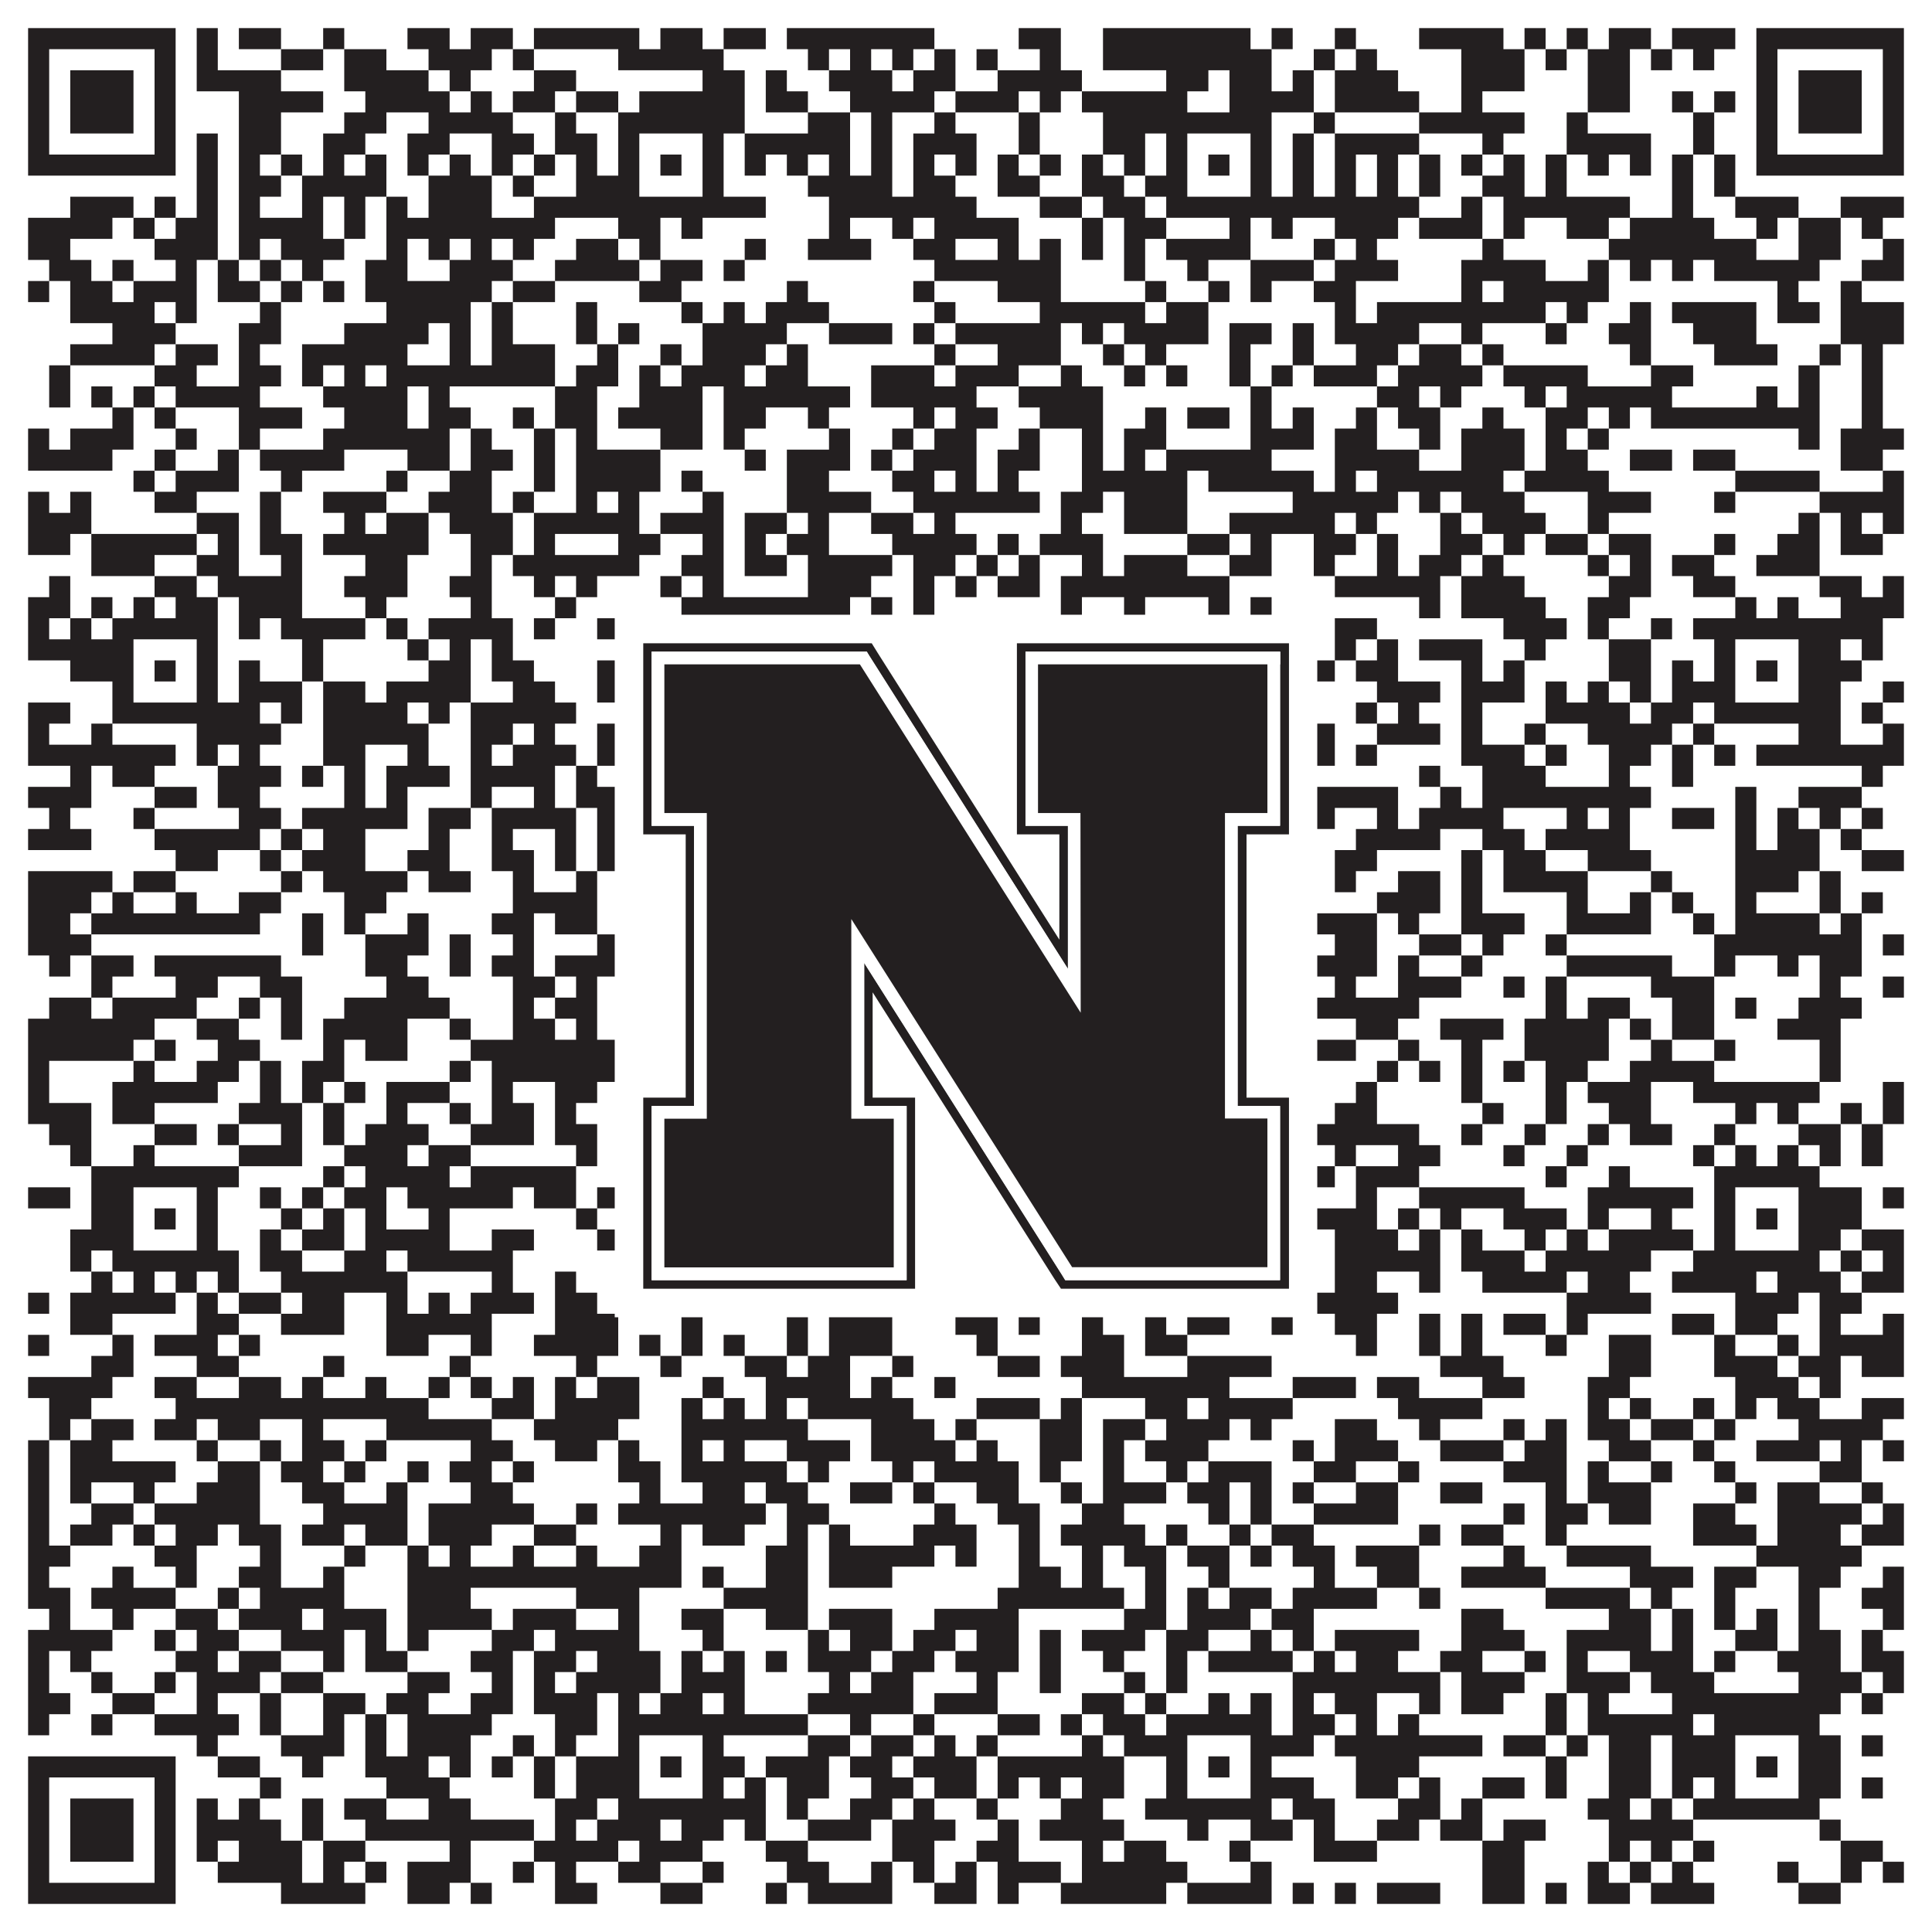 <?xml version="1.0"?>
<svg xmlns="http://www.w3.org/2000/svg" xmlns:xlink="http://www.w3.org/1999/xlink" version="1.1" width="1100px" height="1100px" viewBox="0 0 1100 1100"><rect x="0" y="0" width="1100" height="1100" fill="#ffffff" fill-opacity="1"/><path fill="#231f20" fill-opacity="1" d="M16,16L100,16L100,28L16,28ZM112,16L124,16L124,28L112,28ZM136,16L160,16L160,28L136,28ZM184,16L196,16L196,28L184,28ZM232,16L256,16L256,28L232,28ZM268,16L292,16L292,28L268,28ZM304,16L364,16L364,28L304,28ZM376,16L400,16L400,28L376,28ZM412,16L436,16L436,28L412,28ZM448,16L532,16L532,28L448,28ZM580,16L604,16L604,28L580,28ZM628,16L712,16L712,28L628,28ZM724,16L736,16L736,28L724,28ZM760,16L772,16L772,28L760,28ZM808,16L856,16L856,28L808,28ZM868,16L880,16L880,28L868,28ZM892,16L904,16L904,28L892,28ZM916,16L940,16L940,28L916,28ZM952,16L988,16L988,28L952,28ZM1000,16L1084,16L1084,28L1000,28ZM16,28L28,28L28,40L16,40ZM88,28L100,28L100,40L88,40ZM112,28L124,28L124,40L112,40ZM160,28L184,28L184,40L160,40ZM196,28L220,28L220,40L196,40ZM244,28L280,28L280,40L244,40ZM292,28L304,28L304,40L292,40ZM352,28L412,28L412,40L352,40ZM460,28L472,28L472,40L460,40ZM484,28L496,28L496,40L484,40ZM508,28L520,28L520,40L508,40ZM532,28L544,28L544,40L532,40ZM556,28L568,28L568,40L556,40ZM592,28L604,28L604,40L592,40ZM628,28L724,28L724,40L628,40ZM748,28L760,28L760,40L748,40ZM772,28L784,28L784,40L772,40ZM832,28L868,28L868,40L832,40ZM880,28L892,28L892,40L880,40ZM904,28L928,28L928,40L904,40ZM940,28L952,28L952,40L940,40ZM964,28L976,28L976,40L964,40ZM1000,28L1012,28L1012,40L1000,40ZM1072,28L1084,28L1084,40L1072,40ZM16,40L28,40L28,52L16,52ZM40,40L76,40L76,52L40,52ZM88,40L100,40L100,52L88,52ZM112,40L160,40L160,52L112,52ZM196,40L244,40L244,52L196,52ZM256,40L268,40L268,52L256,52ZM304,40L328,40L328,52L304,52ZM400,40L424,40L424,52L400,52ZM436,40L448,40L448,52L436,52ZM472,40L508,40L508,52L472,52ZM520,40L544,40L544,52L520,52ZM568,40L616,40L616,52L568,52ZM664,40L688,40L688,52L664,52ZM700,40L724,40L724,52L700,52ZM736,40L748,40L748,52L736,52ZM760,40L796,40L796,52L760,52ZM832,40L868,40L868,52L832,52ZM904,40L928,40L928,52L904,52ZM1000,40L1012,40L1012,52L1000,52ZM1024,40L1060,40L1060,52L1024,52ZM1072,40L1084,40L1084,52L1072,52ZM16,52L28,52L28,64L16,64ZM40,52L76,52L76,64L40,64ZM88,52L100,52L100,64L88,64ZM136,52L184,52L184,64L136,64ZM208,52L256,52L256,64L208,64ZM268,52L280,52L280,64L268,64ZM292,52L316,52L316,64L292,64ZM328,52L352,52L352,64L328,64ZM364,52L424,52L424,64L364,64ZM436,52L460,52L460,64L436,64ZM484,52L532,52L532,64L484,64ZM544,52L580,52L580,64L544,64ZM592,52L604,52L604,64L592,64ZM616,52L676,52L676,64L616,64ZM700,52L748,52L748,64L700,64ZM760,52L808,52L808,64L760,64ZM832,52L844,52L844,64L832,64ZM904,52L928,52L928,64L904,64ZM952,52L964,52L964,64L952,64ZM976,52L988,52L988,64L976,64ZM1000,52L1012,52L1012,64L1000,64ZM1024,52L1060,52L1060,64L1024,64ZM1072,52L1084,52L1084,64L1072,64ZM16,64L28,64L28,76L16,76ZM40,64L76,64L76,76L40,76ZM88,64L100,64L100,76L88,76ZM136,64L160,64L160,76L136,76ZM196,64L220,64L220,76L196,76ZM244,64L292,64L292,76L244,76ZM316,64L328,64L328,76L316,76ZM352,64L424,64L424,76L352,76ZM460,64L484,64L484,76L460,76ZM496,64L508,64L508,76L496,76ZM532,64L544,64L544,76L532,76ZM580,64L592,64L592,76L580,76ZM628,64L724,64L724,76L628,76ZM748,64L760,64L760,76L748,76ZM808,64L868,64L868,76L808,76ZM892,64L904,64L904,76L892,76ZM964,64L976,64L976,76L964,76ZM1000,64L1012,64L1012,76L1000,76ZM1024,64L1060,64L1060,76L1024,76ZM1072,64L1084,64L1084,76L1072,76ZM16,76L28,76L28,88L16,88ZM88,76L100,76L100,88L88,88ZM112,76L124,76L124,88L112,88ZM136,76L160,76L160,88L136,88ZM184,76L208,76L208,88L184,88ZM232,76L256,76L256,88L232,88ZM280,76L304,76L304,88L280,88ZM316,76L340,76L340,88L316,88ZM352,76L364,76L364,88L352,88ZM400,76L412,76L412,88L400,88ZM424,76L484,76L484,88L424,88ZM496,76L508,76L508,88L496,88ZM520,76L556,76L556,88L520,88ZM580,76L592,76L592,88L580,88ZM628,76L652,76L652,88L628,88ZM664,76L676,76L676,88L664,88ZM712,76L724,76L724,88L712,88ZM736,76L748,76L748,88L736,88ZM760,76L808,76L808,88L760,88ZM844,76L856,76L856,88L844,88ZM892,76L940,76L940,88L892,88ZM964,76L976,76L976,88L964,88ZM1000,76L1012,76L1012,88L1000,88ZM1072,76L1084,76L1084,88L1072,88ZM16,88L100,88L100,100L16,100ZM112,88L124,88L124,100L112,100ZM136,88L148,88L148,100L136,100ZM160,88L172,88L172,100L160,100ZM184,88L196,88L196,100L184,100ZM208,88L220,88L220,100L208,100ZM232,88L244,88L244,100L232,100ZM256,88L268,88L268,100L256,100ZM280,88L292,88L292,100L280,100ZM304,88L316,88L316,100L304,100ZM328,88L340,88L340,100L328,100ZM352,88L364,88L364,100L352,100ZM376,88L388,88L388,100L376,100ZM400,88L412,88L412,100L400,100ZM424,88L436,88L436,100L424,100ZM448,88L460,88L460,100L448,100ZM472,88L484,88L484,100L472,100ZM496,88L508,88L508,100L496,100ZM520,88L532,88L532,100L520,100ZM544,88L556,88L556,100L544,100ZM568,88L580,88L580,100L568,100ZM592,88L604,88L604,100L592,100ZM616,88L628,88L628,100L616,100ZM640,88L652,88L652,100L640,100ZM664,88L676,88L676,100L664,100ZM688,88L700,88L700,100L688,100ZM712,88L724,88L724,100L712,100ZM736,88L748,88L748,100L736,100ZM760,88L772,88L772,100L760,100ZM784,88L796,88L796,100L784,100ZM808,88L820,88L820,100L808,100ZM832,88L844,88L844,100L832,100ZM856,88L868,88L868,100L856,100ZM880,88L892,88L892,100L880,100ZM904,88L916,88L916,100L904,100ZM928,88L940,88L940,100L928,100ZM952,88L964,88L964,100L952,100ZM976,88L988,88L988,100L976,100ZM1000,88L1084,88L1084,100L1000,100ZM112,100L124,100L124,112L112,112ZM136,100L160,100L160,112L136,112ZM172,100L220,100L220,112L172,112ZM244,100L280,100L280,112L244,112ZM292,100L304,100L304,112L292,112ZM328,100L364,100L364,112L328,112ZM400,100L412,100L412,112L400,112ZM460,100L508,100L508,112L460,112ZM520,100L544,100L544,112L520,112ZM568,100L592,100L592,112L568,112ZM616,100L640,100L640,112L616,112ZM652,100L676,100L676,112L652,112ZM712,100L724,100L724,112L712,112ZM736,100L748,100L748,112L736,112ZM760,100L772,100L772,112L760,112ZM784,100L796,100L796,112L784,112ZM808,100L820,100L820,112L808,112ZM844,100L868,100L868,112L844,112ZM880,100L892,100L892,112L880,112ZM952,100L964,100L964,112L952,112ZM976,100L988,100L988,112L976,112ZM40,112L76,112L76,124L40,124ZM88,112L100,112L100,124L88,124ZM112,112L124,112L124,124L112,124ZM136,112L148,112L148,124L136,124ZM172,112L184,112L184,124L172,124ZM196,112L208,112L208,124L196,124ZM220,112L232,112L232,124L220,124ZM244,112L280,112L280,124L244,124ZM304,112L436,112L436,124L304,124ZM472,112L556,112L556,124L472,124ZM592,112L616,112L616,124L592,124ZM628,112L652,112L652,124L628,124ZM664,112L808,112L808,124L664,124ZM832,112L844,112L844,124L832,124ZM856,112L928,112L928,124L856,124ZM952,112L964,112L964,124L952,124ZM988,112L1024,112L1024,124L988,124ZM1048,112L1084,112L1084,124L1048,124ZM16,124L64,124L64,136L16,136ZM76,124L88,124L88,136L76,136ZM100,124L124,124L124,136L100,136ZM136,124L184,124L184,136L136,136ZM196,124L208,124L208,136L196,136ZM220,124L316,124L316,136L220,136ZM352,124L376,124L376,136L352,136ZM388,124L400,124L400,136L388,136ZM472,124L484,124L484,136L472,136ZM508,124L520,124L520,136L508,136ZM532,124L580,124L580,136L532,136ZM616,124L628,124L628,136L616,136ZM640,124L664,124L664,136L640,136ZM700,124L712,124L712,136L700,136ZM724,124L736,124L736,136L724,136ZM760,124L796,124L796,136L760,136ZM808,124L844,124L844,136L808,136ZM856,124L868,124L868,136L856,136ZM892,124L916,124L916,136L892,136ZM928,124L976,124L976,136L928,136ZM1000,124L1012,124L1012,136L1000,136ZM1024,124L1048,124L1048,136L1024,136ZM1060,124L1072,124L1072,136L1060,136ZM16,136L40,136L40,148L16,148ZM88,136L124,136L124,148L88,148ZM136,136L148,136L148,148L136,148ZM160,136L196,136L196,148L160,148ZM220,136L232,136L232,148L220,148ZM244,136L256,136L256,148L244,148ZM268,136L280,136L280,148L268,148ZM292,136L304,136L304,148L292,148ZM328,136L352,136L352,148L328,148ZM364,136L376,136L376,148L364,148ZM424,136L436,136L436,148L424,148ZM460,136L496,136L496,148L460,148ZM520,136L544,136L544,148L520,148ZM568,136L580,136L580,148L568,148ZM592,136L604,136L604,148L592,148ZM616,136L628,136L628,148L616,148ZM640,136L652,136L652,148L640,148ZM664,136L712,136L712,148L664,148ZM748,136L760,136L760,148L748,148ZM772,136L784,136L784,148L772,148ZM844,136L856,136L856,148L844,148ZM916,136L1000,136L1000,148L916,148ZM1024,136L1048,136L1048,148L1024,148ZM1072,136L1084,136L1084,148L1072,148ZM28,148L52,148L52,160L28,160ZM64,148L76,148L76,160L64,160ZM100,148L112,148L112,160L100,160ZM124,148L136,148L136,160L124,160ZM148,148L160,148L160,160L148,160ZM172,148L184,148L184,160L172,160ZM208,148L232,148L232,160L208,160ZM256,148L292,148L292,160L256,160ZM316,148L364,148L364,160L316,160ZM376,148L400,148L400,160L376,160ZM412,148L424,148L424,160L412,160ZM532,148L604,148L604,160L532,160ZM640,148L652,148L652,160L640,160ZM676,148L688,148L688,160L676,160ZM712,148L748,148L748,160L712,160ZM760,148L796,148L796,160L760,160ZM832,148L880,148L880,160L832,160ZM904,148L916,148L916,160L904,160ZM928,148L940,148L940,160L928,160ZM952,148L964,148L964,160L952,160ZM976,148L1036,148L1036,160L976,160ZM1060,148L1084,148L1084,160L1060,160ZM16,160L28,160L28,172L16,172ZM40,160L64,160L64,172L40,172ZM76,160L112,160L112,172L76,172ZM124,160L148,160L148,172L124,172ZM160,160L172,160L172,172L160,172ZM184,160L196,160L196,172L184,172ZM208,160L280,160L280,172L208,172ZM292,160L316,160L316,172L292,172ZM364,160L388,160L388,172L364,172ZM448,160L460,160L460,172L448,172ZM520,160L532,160L532,172L520,172ZM568,160L604,160L604,172L568,172ZM652,160L664,160L664,172L652,172ZM688,160L700,160L700,172L688,172ZM712,160L724,160L724,172L712,172ZM748,160L772,160L772,172L748,172ZM832,160L844,160L844,172L832,172ZM856,160L916,160L916,172L856,172ZM1012,160L1024,160L1024,172L1012,172ZM1048,160L1060,160L1060,172L1048,172ZM40,172L88,172L88,184L40,184ZM100,172L112,172L112,184L100,184ZM148,172L160,172L160,184L148,184ZM220,172L268,172L268,184L220,184ZM280,172L292,172L292,184L280,184ZM328,172L340,172L340,184L328,184ZM388,172L400,172L400,184L388,184ZM412,172L424,172L424,184L412,184ZM436,172L472,172L472,184L436,184ZM532,172L544,172L544,184L532,184ZM592,172L652,172L652,184L592,184ZM664,172L688,172L688,184L664,184ZM760,172L772,172L772,184L760,184ZM784,172L880,172L880,184L784,184ZM892,172L904,172L904,184L892,184ZM928,172L940,172L940,184L928,184ZM952,172L1000,172L1000,184L952,184ZM1012,172L1036,172L1036,184L1012,184ZM1048,172L1084,172L1084,184L1048,184ZM64,184L100,184L100,196L64,196ZM136,184L160,184L160,196L136,196ZM196,184L244,184L244,196L196,196ZM256,184L268,184L268,196L256,196ZM280,184L292,184L292,196L280,196ZM328,184L340,184L340,196L328,196ZM352,184L364,184L364,196L352,196ZM400,184L448,184L448,196L400,196ZM472,184L508,184L508,196L472,196ZM520,184L532,184L532,196L520,196ZM544,184L604,184L604,196L544,196ZM616,184L628,184L628,196L616,196ZM640,184L688,184L688,196L640,196ZM700,184L724,184L724,196L700,196ZM736,184L748,184L748,196L736,196ZM760,184L808,184L808,196L760,196ZM832,184L844,184L844,196L832,196ZM880,184L892,184L892,196L880,196ZM916,184L940,184L940,196L916,196ZM964,184L1000,184L1000,196L964,196ZM1048,184L1084,184L1084,196L1048,196ZM40,196L88,196L88,208L40,208ZM100,196L124,196L124,208L100,208ZM136,196L148,196L148,208L136,208ZM172,196L232,196L232,208L172,208ZM256,196L268,196L268,208L256,208ZM280,196L316,196L316,208L280,208ZM340,196L352,196L352,208L340,208ZM376,196L388,196L388,208L376,208ZM400,196L436,196L436,208L400,208ZM448,196L460,196L460,208L448,208ZM532,196L544,196L544,208L532,208ZM568,196L604,196L604,208L568,208ZM628,196L640,196L640,208L628,208ZM652,196L664,196L664,208L652,208ZM700,196L712,196L712,208L700,208ZM736,196L748,196L748,208L736,208ZM772,196L796,196L796,208L772,208ZM808,196L832,196L832,208L808,208ZM844,196L856,196L856,208L844,208ZM928,196L940,196L940,208L928,208ZM976,196L1012,196L1012,208L976,208ZM1036,196L1048,196L1048,208L1036,208ZM1060,196L1072,196L1072,208L1060,208ZM28,208L40,208L40,220L28,220ZM88,208L112,208L112,220L88,220ZM136,208L160,208L160,220L136,220ZM172,208L184,208L184,220L172,220ZM196,208L208,208L208,220L196,220ZM220,208L316,208L316,220L220,220ZM328,208L352,208L352,220L328,220ZM364,208L376,208L376,220L364,220ZM388,208L424,208L424,220L388,220ZM436,208L460,208L460,220L436,220ZM496,208L532,208L532,220L496,220ZM544,208L580,208L580,220L544,220ZM604,208L616,208L616,220L604,220ZM640,208L652,208L652,220L640,220ZM664,208L676,208L676,220L664,220ZM700,208L712,208L712,220L700,220ZM724,208L736,208L736,220L724,220ZM748,208L784,208L784,220L748,220ZM796,208L844,208L844,220L796,220ZM856,208L904,208L904,220L856,220ZM940,208L964,208L964,220L940,220ZM1024,208L1036,208L1036,220L1024,220ZM1060,208L1072,208L1072,220L1060,220ZM28,220L40,220L40,232L28,232ZM52,220L64,220L64,232L52,232ZM76,220L88,220L88,232L76,232ZM100,220L148,220L148,232L100,232ZM184,220L232,220L232,232L184,232ZM244,220L256,220L256,232L244,232ZM316,220L340,220L340,232L316,232ZM364,220L400,220L400,232L364,232ZM412,220L484,220L484,232L412,232ZM496,220L556,220L556,232L496,232ZM580,220L628,220L628,232L580,232ZM712,220L724,220L724,232L712,232ZM784,220L808,220L808,232L784,232ZM820,220L832,220L832,232L820,232ZM868,220L880,220L880,232L868,232ZM892,220L952,220L952,232L892,232ZM1000,220L1012,220L1012,232L1000,232ZM1024,220L1036,220L1036,232L1024,232ZM1060,220L1072,220L1072,232L1060,232ZM64,232L76,232L76,244L64,244ZM88,232L100,232L100,244L88,244ZM136,232L172,232L172,244L136,244ZM196,232L232,232L232,244L196,244ZM244,232L268,232L268,244L244,244ZM292,232L304,232L304,244L292,244ZM316,232L340,232L340,244L316,244ZM352,232L400,232L400,244L352,244ZM412,232L436,232L436,244L412,244ZM460,232L472,232L472,244L460,244ZM520,232L532,232L532,244L520,244ZM544,232L568,232L568,244L544,244ZM592,232L628,232L628,244L592,244ZM652,232L664,232L664,244L652,244ZM676,232L700,232L700,244L676,244ZM712,232L724,232L724,244L712,244ZM736,232L748,232L748,244L736,244ZM772,232L784,232L784,244L772,244ZM796,232L820,232L820,244L796,244ZM844,232L856,232L856,244L844,244ZM880,232L904,232L904,244L880,244ZM916,232L928,232L928,244L916,244ZM940,232L1036,232L1036,244L940,244ZM1060,232L1072,232L1072,244L1060,244ZM16,244L28,244L28,256L16,256ZM40,244L76,244L76,256L40,256ZM100,244L112,244L112,256L100,256ZM136,244L148,244L148,256L136,256ZM184,244L256,244L256,256L184,256ZM268,244L280,244L280,256L268,256ZM304,244L316,244L316,256L304,256ZM328,244L340,244L340,256L328,256ZM376,244L400,244L400,256L376,256ZM412,244L424,244L424,256L412,256ZM472,244L484,244L484,256L472,256ZM508,244L520,244L520,256L508,256ZM532,244L556,244L556,256L532,256ZM580,244L592,244L592,256L580,256ZM616,244L628,244L628,256L616,256ZM640,244L664,244L664,256L640,256ZM712,244L748,244L748,256L712,256ZM760,244L784,244L784,256L760,256ZM808,244L820,244L820,256L808,256ZM832,244L868,244L868,256L832,256ZM880,244L892,244L892,256L880,256ZM904,244L916,244L916,256L904,256ZM1024,244L1036,244L1036,256L1024,256ZM1048,244L1084,244L1084,256L1048,256ZM16,256L64,256L64,268L16,268ZM88,256L100,256L100,268L88,268ZM124,256L136,256L136,268L124,268ZM148,256L196,256L196,268L148,268ZM232,256L256,256L256,268L232,268ZM268,256L292,256L292,268L268,268ZM304,256L316,256L316,268L304,268ZM328,256L376,256L376,268L328,268ZM424,256L436,256L436,268L424,268ZM448,256L484,256L484,268L448,268ZM496,256L508,256L508,268L496,268ZM520,256L556,256L556,268L520,268ZM568,256L592,256L592,268L568,268ZM616,256L628,256L628,268L616,268ZM640,256L652,256L652,268L640,268ZM664,256L724,256L724,268L664,268ZM760,256L808,256L808,268L760,268ZM832,256L868,256L868,268L832,268ZM880,256L904,256L904,268L880,268ZM928,256L952,256L952,268L928,268ZM964,256L988,256L988,268L964,268ZM1048,256L1072,256L1072,268L1048,268ZM76,268L88,268L88,280L76,280ZM100,268L136,268L136,280L100,280ZM160,268L172,268L172,280L160,280ZM220,268L232,268L232,280L220,280ZM256,268L280,268L280,280L256,280ZM304,268L316,268L316,280L304,280ZM328,268L376,268L376,280L328,280ZM388,268L400,268L400,280L388,280ZM448,268L472,268L472,280L448,280ZM508,268L532,268L532,280L508,280ZM544,268L556,268L556,280L544,280ZM568,268L580,268L580,280L568,280ZM616,268L676,268L676,280L616,280ZM688,268L748,268L748,280L688,280ZM760,268L772,268L772,280L760,280ZM784,268L856,268L856,280L784,280ZM868,268L916,268L916,280L868,280ZM988,268L1036,268L1036,280L988,280ZM1072,268L1084,268L1084,280L1072,280ZM16,280L28,280L28,292L16,292ZM40,280L52,280L52,292L40,292ZM88,280L112,280L112,292L88,292ZM148,280L160,280L160,292L148,292ZM184,280L220,280L220,292L184,292ZM244,280L280,280L280,292L244,292ZM292,280L304,280L304,292L292,292ZM328,280L340,280L340,292L328,292ZM352,280L364,280L364,292L352,292ZM400,280L412,280L412,292L400,292ZM448,280L496,280L496,292L448,292ZM520,280L592,280L592,292L520,292ZM604,280L628,280L628,292L604,292ZM640,280L676,280L676,292L640,292ZM736,280L796,280L796,292L736,292ZM808,280L820,280L820,292L808,292ZM832,280L868,280L868,292L832,292ZM904,280L940,280L940,292L904,292ZM976,280L988,280L988,292L976,292ZM1036,280L1084,280L1084,292L1036,292ZM16,292L52,292L52,304L16,304ZM112,292L136,292L136,304L112,304ZM148,292L160,292L160,304L148,304ZM196,292L208,292L208,304L196,304ZM220,292L244,292L244,304L220,304ZM256,292L292,292L292,304L256,304ZM304,292L364,292L364,304L304,304ZM376,292L412,292L412,304L376,304ZM424,292L448,292L448,304L424,304ZM460,292L472,292L472,304L460,304ZM496,292L520,292L520,304L496,304ZM532,292L544,292L544,304L532,304ZM604,292L616,292L616,304L604,304ZM640,292L676,292L676,304L640,304ZM700,292L760,292L760,304L700,304ZM772,292L784,292L784,304L772,304ZM820,292L832,292L832,304L820,304ZM844,292L880,292L880,304L844,304ZM904,292L916,292L916,304L904,304ZM1024,292L1036,292L1036,304L1024,304ZM1048,292L1060,292L1060,304L1048,304ZM1072,292L1084,292L1084,304L1072,304ZM16,304L40,304L40,316L16,316ZM52,304L112,304L112,316L52,316ZM124,304L136,304L136,316L124,316ZM148,304L172,304L172,316L148,316ZM184,304L244,304L244,316L184,316ZM268,304L292,304L292,316L268,316ZM304,304L316,304L316,316L304,316ZM352,304L376,304L376,316L352,316ZM400,304L412,304L412,316L400,316ZM424,304L436,304L436,316L424,316ZM448,304L472,304L472,316L448,316ZM508,304L556,304L556,316L508,316ZM568,304L580,304L580,316L568,316ZM592,304L628,304L628,316L592,316ZM676,304L700,304L700,316L676,316ZM712,304L724,304L724,316L712,316ZM748,304L772,304L772,316L748,316ZM784,304L796,304L796,316L784,316ZM820,304L844,304L844,316L820,316ZM856,304L868,304L868,316L856,316ZM880,304L904,304L904,316L880,316ZM916,304L940,304L940,316L916,316ZM976,304L988,304L988,316L976,316ZM1012,304L1036,304L1036,316L1012,316ZM1048,304L1072,304L1072,316L1048,316ZM52,316L88,316L88,328L52,328ZM112,316L136,316L136,328L112,328ZM160,316L172,316L172,328L160,328ZM208,316L232,316L232,328L208,328ZM268,316L280,316L280,328L268,328ZM292,316L364,316L364,328L292,328ZM388,316L412,316L412,328L388,328ZM424,316L448,316L448,328L424,328ZM460,316L508,316L508,328L460,328ZM520,316L544,316L544,328L520,328ZM556,316L568,316L568,328L556,328ZM580,316L592,316L592,328L580,328ZM616,316L628,316L628,328L616,328ZM640,316L676,316L676,328L640,328ZM700,316L724,316L724,328L700,328ZM748,316L760,316L760,328L748,328ZM784,316L796,316L796,328L784,328ZM808,316L832,316L832,328L808,328ZM844,316L856,316L856,328L844,328ZM904,316L916,316L916,328L904,328ZM928,316L940,316L940,328L928,328ZM952,316L976,316L976,328L952,328ZM1000,316L1036,316L1036,328L1000,328ZM28,328L40,328L40,340L28,340ZM88,328L112,328L112,340L88,340ZM124,328L172,328L172,340L124,340ZM196,328L232,328L232,340L196,340ZM256,328L280,328L280,340L256,340ZM304,328L316,328L316,340L304,340ZM328,328L340,328L340,340L328,340ZM376,328L388,328L388,340L376,340ZM400,328L412,328L412,340L400,340ZM460,328L496,328L496,340L460,340ZM520,328L532,328L532,340L520,340ZM544,328L556,328L556,340L544,340ZM568,328L592,328L592,340L568,340ZM604,328L700,328L700,340L604,340ZM760,328L820,328L820,340L760,340ZM832,328L868,328L868,340L832,340ZM916,328L940,328L940,340L916,340ZM964,328L988,328L988,340L964,340ZM1036,328L1060,328L1060,340L1036,340ZM1072,328L1084,328L1084,340L1072,340ZM16,340L40,340L40,352L16,352ZM52,340L64,340L64,352L52,352ZM76,340L88,340L88,352L76,352ZM100,340L124,340L124,352L100,352ZM136,340L172,340L172,352L136,352ZM208,340L220,340L220,352L208,352ZM268,340L280,340L280,352L268,352ZM316,340L328,340L328,352L316,352ZM388,340L484,340L484,352L388,352ZM496,340L508,340L508,352L496,352ZM520,340L532,340L532,352L520,352ZM604,340L616,340L616,352L604,352ZM640,340L652,340L652,352L640,352ZM688,340L700,340L700,352L688,352ZM712,340L724,340L724,352L712,352ZM808,340L820,340L820,352L808,352ZM832,340L880,340L880,352L832,352ZM904,340L928,340L928,352L904,352ZM988,340L1000,340L1000,352L988,352ZM1012,340L1024,340L1024,352L1012,352ZM1048,340L1084,340L1084,352L1048,352ZM16,352L28,352L28,364L16,364ZM40,352L52,352L52,364L40,364ZM64,352L124,352L124,364L64,364ZM136,352L148,352L148,364L136,364ZM160,352L208,352L208,364L160,364ZM220,352L232,352L232,364L220,364ZM244,352L292,352L292,364L244,364ZM304,352L316,352L316,364L304,364ZM340,352L412,352L412,364L340,364ZM436,352L448,352L448,364L436,364ZM472,352L520,352L520,364L472,364ZM544,352L568,352L568,364L544,364ZM580,352L616,352L616,364L580,364ZM628,352L640,352L640,364L628,364ZM652,352L724,352L724,364L652,364ZM736,352L748,352L748,364L736,364ZM760,352L784,352L784,364L760,364ZM856,352L892,352L892,364L856,364ZM904,352L916,352L916,364L904,364ZM940,352L952,352L952,364L940,364ZM964,352L1072,352L1072,364L964,364ZM16,364L76,364L76,376L16,376ZM112,364L124,364L124,376L112,376ZM172,364L184,364L184,376L172,376ZM232,364L244,364L244,376L232,376ZM256,364L268,364L268,376L256,376ZM280,364L292,364L292,376L280,376ZM352,364L364,364L364,376L352,376ZM400,364L424,364L424,376L400,376ZM460,364L472,364L472,376L460,376ZM484,364L496,364L496,376L484,376ZM508,364L520,364L520,376L508,376ZM556,364L568,364L568,376L556,376ZM592,364L640,364L640,376L592,376ZM652,364L676,364L676,376L652,376ZM712,364L736,364L736,376L712,376ZM760,364L772,364L772,376L760,376ZM784,364L796,364L796,376L784,376ZM808,364L844,364L844,376L808,376ZM868,364L880,364L880,376L868,376ZM916,364L940,364L940,376L916,376ZM976,364L988,364L988,376L976,376ZM1024,364L1048,364L1048,376L1024,376ZM1060,364L1072,364L1072,376L1060,376ZM40,376L76,376L76,388L40,388ZM88,376L100,376L100,388L88,388ZM112,376L124,376L124,388L112,388ZM136,376L148,376L148,388L136,388ZM172,376L184,376L184,388L172,388ZM244,376L268,376L268,388L244,388ZM280,376L304,376L304,388L280,388ZM340,376L364,376L364,388L340,388ZM376,376L388,376L388,388L376,388ZM400,376L412,376L412,388L400,388ZM436,376L448,376L448,388L436,388ZM460,376L484,376L484,388L460,388ZM520,376L568,376L568,388L520,388ZM580,376L604,376L604,388L580,388ZM628,376L652,376L652,388L628,388ZM664,376L676,376L676,388L664,388ZM688,376L700,376L700,388L688,388ZM712,376L724,376L724,388L712,388ZM736,376L760,376L760,388L736,388ZM772,376L796,376L796,388L772,388ZM832,376L844,376L844,388L832,388ZM856,376L868,376L868,388L856,388ZM916,376L940,376L940,388L916,388ZM952,376L964,376L964,388L952,388ZM976,376L988,376L988,388L976,388ZM1000,376L1012,376L1012,388L1000,388ZM1024,376L1060,376L1060,388L1024,388ZM64,388L76,388L76,400L64,400ZM112,388L124,388L124,400L112,400ZM136,388L172,388L172,400L136,400ZM184,388L208,388L208,400L184,400ZM220,388L268,388L268,400L220,400ZM292,388L316,388L316,400L292,400ZM340,388L364,388L364,400L340,400ZM400,388L412,388L412,400L400,400ZM424,388L436,388L436,400L424,400ZM448,388L508,388L508,400L448,400ZM520,388L544,388L544,400L520,400ZM556,388L568,388L568,400L556,400ZM580,388L604,388L604,400L580,400ZM616,388L676,388L676,400L616,400ZM712,388L748,388L748,400L712,400ZM784,388L820,388L820,400L784,400ZM832,388L868,388L868,400L832,400ZM880,388L892,388L892,400L880,400ZM904,388L916,388L916,400L904,400ZM928,388L940,388L940,400L928,400ZM952,388L988,388L988,400L952,400ZM1024,388L1048,388L1048,400L1024,400ZM1072,388L1084,388L1084,400L1072,400ZM16,400L40,400L40,412L16,412ZM64,400L148,400L148,412L64,412ZM160,400L172,400L172,412L160,412ZM184,400L232,400L232,412L184,412ZM244,400L256,400L256,412L244,412ZM268,400L328,400L328,412L268,412ZM352,400L424,400L424,412L352,412ZM436,400L448,400L448,412L436,412ZM496,400L580,400L580,412L496,412ZM592,400L616,400L616,412L592,412ZM628,400L652,400L652,412L628,412ZM664,400L736,400L736,412L664,412ZM772,400L784,400L784,412L772,412ZM796,400L808,400L808,412L796,412ZM832,400L844,400L844,412L832,412ZM880,400L928,400L928,412L880,412ZM940,400L964,400L964,412L940,412ZM976,400L1048,400L1048,412L976,412ZM1060,400L1072,400L1072,412L1060,412ZM16,412L28,412L28,424L16,424ZM52,412L64,412L64,424L52,424ZM112,412L160,412L160,424L112,424ZM184,412L244,412L244,424L184,424ZM268,412L292,412L292,424L268,424ZM304,412L316,412L316,424L304,424ZM340,412L388,412L388,424L340,424ZM436,412L448,412L448,424L436,424ZM460,412L484,412L484,424L460,424ZM520,412L532,412L532,424L520,424ZM544,412L580,412L580,424L544,424ZM640,412L664,412L664,424L640,424ZM712,412L760,412L760,424L712,424ZM784,412L820,412L820,424L784,424ZM832,412L844,412L844,424L832,424ZM868,412L880,412L880,424L868,424ZM904,412L952,412L952,424L904,424ZM964,412L976,412L976,424L964,424ZM1024,412L1048,412L1048,424L1024,424ZM1072,412L1084,412L1084,424L1072,424ZM16,424L100,424L100,436L16,436ZM112,424L124,424L124,436L112,436ZM136,424L148,424L148,436L136,436ZM184,424L208,424L208,436L184,436ZM232,424L244,424L244,436L232,436ZM268,424L280,424L280,436L268,436ZM292,424L328,424L328,436L292,436ZM340,424L376,424L376,436L340,436ZM388,424L424,424L424,436L388,436ZM436,424L460,424L460,436L436,436ZM472,424L484,424L484,436L472,436ZM544,424L568,424L568,436L544,436ZM580,424L592,424L592,436L580,436ZM628,424L640,424L640,436L628,436ZM664,424L700,424L700,436L664,436ZM712,424L724,424L724,436L712,436ZM748,424L760,424L760,436L748,436ZM772,424L784,424L784,436L772,436ZM832,424L868,424L868,436L832,436ZM880,424L892,424L892,436L880,436ZM916,424L940,424L940,436L916,436ZM952,424L964,424L964,436L952,436ZM976,424L988,424L988,436L976,436ZM1000,424L1084,424L1084,436L1000,436ZM40,436L52,436L52,448L40,448ZM64,436L88,436L88,448L64,448ZM124,436L160,436L160,448L124,448ZM172,436L184,436L184,448L172,448ZM196,436L208,436L208,448L196,448ZM220,436L256,436L256,448L220,448ZM268,436L316,436L316,448L268,448ZM328,436L340,436L340,448L328,448ZM364,436L436,436L436,448L364,448ZM472,436L484,436L484,448L472,448ZM496,436L520,436L520,448L496,448ZM532,436L556,436L556,448L532,448ZM592,436L604,436L604,448L592,448ZM628,436L640,436L640,448L628,448ZM652,436L676,436L676,448L652,448ZM688,436L700,436L700,448L688,448ZM808,436L820,436L820,448L808,448ZM844,436L880,436L880,448L844,448ZM916,436L928,436L928,448L916,448ZM952,436L964,436L964,448L952,448ZM1060,436L1072,436L1072,448L1060,448ZM16,448L52,448L52,460L16,460ZM88,448L112,448L112,460L88,460ZM124,448L148,448L148,460L124,460ZM196,448L208,448L208,460L196,460ZM220,448L232,448L232,460L220,460ZM268,448L280,448L280,460L268,460ZM304,448L316,448L316,460L304,460ZM328,448L376,448L376,460L328,460ZM388,448L400,448L400,460L388,460ZM424,448L448,448L448,460L424,460ZM472,448L508,448L508,460L472,460ZM544,448L556,448L556,460L544,460ZM568,448L604,448L604,460L568,460ZM616,448L628,448L628,460L616,460ZM640,448L652,448L652,460L640,460ZM688,448L700,448L700,460L688,460ZM712,448L736,448L736,460L712,460ZM748,448L796,448L796,460L748,460ZM820,448L832,448L832,460L820,460ZM844,448L940,448L940,460L844,460ZM988,448L1000,448L1000,460L988,460ZM1024,448L1060,448L1060,460L1024,460ZM28,460L40,460L40,472L28,472ZM76,460L88,460L88,472L76,472ZM136,460L160,460L160,472L136,472ZM172,460L232,460L232,472L172,472ZM244,460L268,460L268,472L244,472ZM280,460L328,460L328,472L280,472ZM340,460L352,460L352,472L340,472ZM376,460L388,460L388,472L376,472ZM424,460L460,460L460,472L424,472ZM532,460L568,460L568,472L532,472ZM592,460L616,460L616,472L592,472ZM652,460L712,460L712,472L652,472ZM724,460L760,460L760,472L724,472ZM784,460L796,460L796,472L784,472ZM808,460L856,460L856,472L808,472ZM892,460L904,460L904,472L892,472ZM916,460L928,460L928,472L916,472ZM952,460L976,460L976,472L952,472ZM988,460L1000,460L1000,472L988,472ZM1012,460L1024,460L1024,472L1012,472ZM1036,460L1048,460L1048,472L1036,472ZM1060,460L1072,460L1072,472L1060,472ZM16,472L52,472L52,484L16,484ZM88,472L148,472L148,484L88,484ZM160,472L172,472L172,484L160,484ZM184,472L208,472L208,484L184,484ZM244,472L256,472L256,484L244,484ZM280,472L292,472L292,484L280,484ZM316,472L328,472L328,484L316,484ZM340,472L364,472L364,484L340,484ZM388,472L400,472L400,484L388,484ZM412,472L424,472L424,484L412,484ZM448,472L460,472L460,484L448,484ZM508,472L520,472L520,484L508,484ZM532,472L628,472L628,484L532,484ZM652,472L664,472L664,484L652,484ZM688,472L712,472L712,484L688,484ZM772,472L820,472L820,484L772,484ZM844,472L868,472L868,484L844,484ZM880,472L928,472L928,484L880,484ZM988,472L1000,472L1000,484L988,484ZM1012,472L1036,472L1036,484L1012,484ZM1048,472L1060,472L1060,484L1048,484ZM100,484L124,484L124,496L100,496ZM148,484L160,484L160,496L148,496ZM172,484L208,484L208,496L172,496ZM232,484L256,484L256,496L232,496ZM280,484L304,484L304,496L280,496ZM316,484L328,484L328,496L316,496ZM340,484L364,484L364,496L340,496ZM400,484L424,484L424,496L400,496ZM436,484L448,484L448,496L436,496ZM460,484L472,484L472,496L460,496ZM484,484L568,484L568,496L484,496ZM628,484L664,484L664,496L628,496ZM676,484L700,484L700,496L676,496ZM712,484L724,484L724,496L712,496ZM760,484L784,484L784,496L760,496ZM832,484L844,484L844,496L832,496ZM856,484L880,484L880,496L856,496ZM904,484L940,484L940,496L904,496ZM988,484L1036,484L1036,496L988,496ZM1060,484L1084,484L1084,496L1060,496ZM16,496L64,496L64,508L16,508ZM76,496L100,496L100,508L76,508ZM160,496L172,496L172,508L160,508ZM184,496L232,496L232,508L184,508ZM244,496L268,496L268,508L244,508ZM292,496L304,496L304,508L292,508ZM328,496L340,496L340,508L328,508ZM352,496L364,496L364,508L352,508ZM376,496L412,496L412,508L376,508ZM424,496L436,496L436,508L424,508ZM448,496L460,496L460,508L448,508ZM472,496L508,496L508,508L472,508ZM532,496L568,496L568,508L532,508ZM640,496L676,496L676,508L640,508ZM736,496L748,496L748,508L736,508ZM760,496L772,496L772,508L760,508ZM796,496L820,496L820,508L796,508ZM832,496L844,496L844,508L832,508ZM856,496L904,496L904,508L856,508ZM940,496L952,496L952,508L940,508ZM988,496L1024,496L1024,508L988,508ZM1036,496L1048,496L1048,508L1036,508ZM16,508L52,508L52,520L16,520ZM64,508L76,508L76,520L64,520ZM100,508L112,508L112,520L100,520ZM136,508L160,508L160,520L136,520ZM196,508L220,508L220,520L196,520ZM292,508L340,508L340,520L292,520ZM376,508L412,508L412,520L376,520ZM496,508L544,508L544,520L496,520ZM556,508L580,508L580,520L556,520ZM592,508L604,508L604,520L592,520ZM628,508L640,508L640,520L628,520ZM652,508L700,508L700,520L652,520ZM724,508L736,508L736,520L724,520ZM784,508L820,508L820,520L784,520ZM832,508L844,508L844,520L832,520ZM892,508L904,508L904,520L892,520ZM928,508L940,508L940,520L928,520ZM952,508L964,508L964,520L952,520ZM988,508L1000,508L1000,520L988,520ZM1036,508L1048,508L1048,520L1036,520ZM1060,508L1072,508L1072,520L1060,520ZM16,520L40,520L40,532L16,532ZM52,520L148,520L148,532L52,532ZM172,520L184,520L184,532L172,532ZM196,520L208,520L208,532L196,532ZM232,520L244,520L244,532L232,532ZM280,520L304,520L304,532L280,532ZM316,520L340,520L340,532L316,532ZM376,520L400,520L400,532L376,532ZM424,520L436,520L436,532L424,532ZM448,520L460,520L460,532L448,532ZM472,520L544,520L544,532L472,532ZM568,520L592,520L592,532L568,532ZM628,520L640,520L640,532L628,532ZM676,520L688,520L688,532L676,532ZM700,520L724,520L724,532L700,532ZM736,520L784,520L784,532L736,532ZM796,520L808,520L808,532L796,532ZM832,520L868,520L868,532L832,532ZM892,520L940,520L940,532L892,532ZM964,520L976,520L976,532L964,532ZM988,520L1036,520L1036,532L988,532ZM1048,520L1060,520L1060,532L1048,532ZM16,532L52,532L52,544L16,544ZM172,532L184,532L184,544L172,544ZM208,532L244,532L244,544L208,544ZM256,532L268,532L268,544L256,544ZM292,532L304,532L304,544L292,544ZM340,532L352,532L352,544L340,544ZM364,532L400,532L400,544L364,544ZM448,532L460,532L460,544L448,544ZM472,532L520,532L520,544L472,544ZM544,532L556,532L556,544L544,544ZM568,532L592,532L592,544L568,544ZM604,532L616,532L616,544L604,544ZM640,532L652,532L652,544L640,544ZM664,532L676,532L676,544L664,544ZM700,532L712,532L712,544L700,544ZM760,532L784,532L784,544L760,544ZM808,532L832,532L832,544L808,544ZM844,532L856,532L856,544L844,544ZM880,532L892,532L892,544L880,544ZM976,532L1060,532L1060,544L976,544ZM1072,532L1084,532L1084,544L1072,544ZM28,544L40,544L40,556L28,556ZM52,544L76,544L76,556L52,556ZM88,544L160,544L160,556L88,556ZM208,544L232,544L232,556L208,556ZM256,544L268,544L268,556L256,556ZM280,544L304,544L304,556L280,556ZM316,544L352,544L352,556L316,556ZM388,544L412,544L412,556L388,556ZM448,544L460,544L460,556L448,556ZM472,544L508,544L508,556L472,556ZM544,544L628,544L628,556L544,556ZM664,544L676,544L676,556L664,556ZM688,544L712,544L712,556L688,556ZM724,544L784,544L784,556L724,556ZM796,544L808,544L808,556L796,556ZM832,544L844,544L844,556L832,556ZM892,544L952,544L952,556L892,556ZM976,544L988,544L988,556L976,556ZM1012,544L1024,544L1024,556L1012,556ZM1036,544L1060,544L1060,556L1036,556ZM52,556L64,556L64,568L52,568ZM100,556L124,556L124,568L100,568ZM148,556L172,556L172,568L148,568ZM220,556L244,556L244,568L220,568ZM292,556L316,556L316,568L292,568ZM328,556L340,556L340,568L328,568ZM352,556L364,556L364,568L352,568ZM376,556L400,556L400,568L376,568ZM424,556L472,556L472,568L424,568ZM496,556L508,556L508,568L496,568ZM520,556L532,556L532,568L520,568ZM556,556L568,556L568,568L556,568ZM628,556L640,556L640,568L628,568ZM652,556L700,556L700,568L652,568ZM712,556L736,556L736,568L712,568ZM760,556L772,556L772,568L760,568ZM796,556L832,556L832,568L796,568ZM856,556L868,556L868,568L856,568ZM880,556L892,556L892,568L880,568ZM940,556L976,556L976,568L940,568ZM1036,556L1048,556L1048,568L1036,568ZM1072,556L1084,556L1084,568L1072,568ZM28,568L52,568L52,580L28,580ZM64,568L112,568L112,580L64,580ZM136,568L148,568L148,580L136,580ZM160,568L172,568L172,580L160,580ZM196,568L256,568L256,580L196,580ZM292,568L304,568L304,580L292,580ZM316,568L340,568L340,580L316,580ZM364,568L400,568L400,580L364,580ZM424,568L436,568L436,580L424,580ZM448,568L460,568L460,580L448,580ZM472,568L508,568L508,580L472,580ZM520,568L532,568L532,580L520,580ZM568,568L592,568L592,580L568,580ZM604,568L616,568L616,580L604,580ZM676,568L712,568L712,580L676,580ZM748,568L808,568L808,580L748,580ZM880,568L892,568L892,580L880,580ZM904,568L928,568L928,580L904,580ZM952,568L976,568L976,580L952,580ZM988,568L1000,568L1000,580L988,580ZM1024,568L1060,568L1060,580L1024,580ZM16,580L88,580L88,592L16,592ZM112,580L136,580L136,592L112,592ZM160,580L172,580L172,592L160,592ZM184,580L232,580L232,592L184,592ZM256,580L268,580L268,592L256,592ZM292,580L316,580L316,592L292,592ZM328,580L340,580L340,592L328,592ZM352,580L364,580L364,592L352,592ZM412,580L436,580L436,592L412,592ZM448,580L460,580L460,592L448,592ZM472,580L496,580L496,592L472,592ZM544,580L556,580L556,592L544,592ZM568,580L592,580L592,592L568,592ZM604,580L616,580L616,592L604,592ZM640,580L652,580L652,592L640,592ZM676,580L712,580L712,592L676,592ZM724,580L736,580L736,592L724,592ZM772,580L796,580L796,592L772,592ZM820,580L856,580L856,592L820,592ZM868,580L916,580L916,592L868,592ZM928,580L940,580L940,592L928,592ZM952,580L976,580L976,592L952,592ZM1012,580L1048,580L1048,592L1012,592ZM16,592L76,592L76,604L16,604ZM88,592L100,592L100,604L88,604ZM124,592L148,592L148,604L124,604ZM184,592L196,592L196,604L184,604ZM208,592L232,592L232,604L208,604ZM268,592L352,592L352,604L268,604ZM388,592L400,592L400,604L388,604ZM412,592L484,592L484,604L412,604ZM496,592L508,592L508,604L496,604ZM520,592L532,592L532,604L520,604ZM568,592L580,592L580,604L568,604ZM616,592L628,592L628,604L616,604ZM700,592L772,592L772,604L700,604ZM796,592L808,592L808,604L796,604ZM832,592L844,592L844,604L832,604ZM868,592L916,592L916,604L868,604ZM940,592L952,592L952,604L940,604ZM976,592L988,592L988,604L976,604ZM1036,592L1048,592L1048,604L1036,604ZM16,604L28,604L28,616L16,616ZM76,604L88,604L88,616L76,616ZM112,604L136,604L136,616L112,616ZM148,604L160,604L160,616L148,616ZM172,604L196,604L196,616L172,616ZM256,604L268,604L268,616L256,616ZM280,604L352,604L352,616L280,616ZM388,604L436,604L436,616L388,616ZM472,604L520,604L520,616L472,616ZM544,604L568,604L568,616L544,616ZM580,604L592,604L592,616L580,616ZM616,604L640,604L640,616L616,616ZM652,604L700,604L700,616L652,616ZM712,604L736,604L736,616L712,616ZM784,604L796,604L796,616L784,616ZM808,604L820,604L820,616L808,616ZM832,604L844,604L844,616L832,616ZM856,604L868,604L868,616L856,616ZM880,604L904,604L904,616L880,616ZM928,604L976,604L976,616L928,616ZM1036,604L1048,604L1048,616L1036,616ZM16,616L28,616L28,628L16,628ZM64,616L124,616L124,628L64,628ZM148,616L160,616L160,628L148,628ZM172,616L184,616L184,628L172,628ZM196,616L208,616L208,628L196,628ZM220,616L256,616L256,628L220,628ZM280,616L292,616L292,628L280,628ZM316,616L340,616L340,628L316,628ZM352,616L400,616L400,628L352,628ZM448,616L472,616L472,628L448,628ZM520,616L580,616L580,628L520,628ZM604,616L616,616L616,628L604,628ZM652,616L676,616L676,628L652,628ZM772,616L784,616L784,628L772,628ZM832,616L844,616L844,628L832,628ZM880,616L892,616L892,628L880,628ZM904,616L940,616L940,628L904,628ZM964,616L1036,616L1036,628L964,628ZM1072,616L1084,616L1084,628L1072,628ZM16,628L52,628L52,640L16,640ZM64,628L88,628L88,640L64,640ZM136,628L172,628L172,640L136,640ZM184,628L196,628L196,640L184,640ZM220,628L232,628L232,640L220,640ZM256,628L268,628L268,640L256,640ZM280,628L304,628L304,640L280,640ZM316,628L328,628L328,640L316,640ZM376,628L388,628L388,640L376,640ZM436,628L472,628L472,640L436,640ZM484,628L496,628L496,640L484,640ZM532,628L544,628L544,640L532,640ZM556,628L568,628L568,640L556,640ZM580,628L592,628L592,640L580,640ZM688,628L748,628L748,640L688,640ZM760,628L784,628L784,640L760,640ZM844,628L856,628L856,640L844,640ZM880,628L892,628L892,640L880,640ZM916,628L940,628L940,640L916,640ZM988,628L1000,628L1000,640L988,640ZM1012,628L1024,628L1024,640L1012,640ZM1048,628L1060,628L1060,640L1048,640ZM1072,628L1084,628L1084,640L1072,640ZM28,640L52,640L52,652L28,652ZM88,640L112,640L112,652L88,652ZM124,640L136,640L136,652L124,652ZM160,640L172,640L172,652L160,652ZM184,640L196,640L196,652L184,652ZM208,640L244,640L244,652L208,652ZM268,640L304,640L304,652L268,652ZM316,640L340,640L340,652L316,652ZM352,640L364,640L364,652L352,652ZM424,640L448,640L448,652L424,652ZM520,640L556,640L556,652L520,652ZM580,640L592,640L592,652L580,652ZM640,640L652,640L652,652L640,652ZM664,640L688,640L688,652L664,652ZM748,640L808,640L808,652L748,652ZM832,640L844,640L844,652L832,652ZM868,640L880,640L880,652L868,652ZM904,640L916,640L916,652L904,652ZM928,640L952,640L952,652L928,652ZM976,640L988,640L988,652L976,652ZM1024,640L1048,640L1048,652L1024,652ZM1060,640L1072,640L1072,652L1060,652ZM40,652L52,652L52,664L40,664ZM76,652L88,652L88,664L76,664ZM136,652L172,652L172,664L136,664ZM196,652L232,652L232,664L196,664ZM244,652L268,652L268,664L244,664ZM328,652L340,652L340,664L328,664ZM352,652L376,652L376,664L352,664ZM400,652L448,652L448,664L400,664ZM460,652L496,652L496,664L460,664ZM508,652L532,652L532,664L508,664ZM568,652L592,652L592,664L568,664ZM616,652L628,652L628,664L616,664ZM640,652L652,652L652,664L640,664ZM676,652L688,652L688,664L676,664ZM700,652L736,652L736,664L700,664ZM760,652L772,652L772,664L760,664ZM796,652L820,652L820,664L796,664ZM856,652L868,652L868,664L856,664ZM892,652L904,652L904,664L892,664ZM964,652L976,652L976,664L964,664ZM988,652L1000,652L1000,664L988,664ZM1012,652L1024,652L1024,664L1012,664ZM1036,652L1048,652L1048,664L1036,664ZM1060,652L1072,652L1072,664L1060,664ZM52,664L136,664L136,676L52,676ZM184,664L196,664L196,676L184,676ZM208,664L256,664L256,676L208,676ZM268,664L328,664L328,676L268,676ZM352,664L448,664L448,676L352,676ZM460,664L496,664L496,676L460,676ZM556,664L580,664L580,676L556,676ZM592,664L616,664L616,676L592,676ZM640,664L724,664L724,676L640,676ZM748,664L760,664L760,676L748,676ZM772,664L808,664L808,676L772,676ZM880,664L892,664L892,676L880,676ZM916,664L928,664L928,676L916,676ZM976,664L1036,664L1036,676L976,676ZM16,676L40,676L40,688L16,688ZM52,676L76,676L76,688L52,688ZM112,676L124,676L124,688L112,688ZM148,676L160,676L160,688L148,688ZM172,676L184,676L184,688L172,688ZM196,676L220,676L220,688L196,688ZM232,676L292,676L292,688L232,688ZM304,676L328,676L328,688L304,688ZM340,676L364,676L364,688L340,688ZM400,676L424,676L424,688L400,688ZM436,676L496,676L496,688L436,688ZM508,676L568,676L568,688L508,688ZM580,676L592,676L592,688L580,688ZM604,676L616,676L616,688L604,688ZM628,676L640,676L640,688L628,688ZM652,676L676,676L676,688L652,688ZM712,676L724,676L724,688L712,688ZM772,676L784,676L784,688L772,688ZM808,676L868,676L868,688L808,688ZM904,676L964,676L964,688L904,688ZM976,676L988,676L988,688L976,688ZM1024,676L1060,676L1060,688L1024,688ZM1072,676L1084,676L1084,688L1072,688ZM52,688L76,688L76,700L52,700ZM88,688L100,688L100,700L88,700ZM112,688L124,688L124,700L112,700ZM160,688L172,688L172,700L160,700ZM184,688L196,688L196,700L184,700ZM208,688L220,688L220,700L208,700ZM244,688L256,688L256,700L244,700ZM328,688L340,688L340,700L328,700ZM352,688L364,688L364,700L352,700ZM376,688L388,688L388,700L376,700ZM400,688L436,688L436,700L400,700ZM448,688L460,688L460,700L448,700ZM472,688L484,688L484,700L472,700ZM532,688L544,688L544,700L532,700ZM592,688L616,688L616,700L592,700ZM640,688L652,688L652,700L640,700ZM664,688L676,688L676,700L664,700ZM688,688L700,688L700,700L688,700ZM712,688L724,688L724,700L712,700ZM736,688L784,688L784,700L736,700ZM796,688L808,688L808,700L796,700ZM820,688L832,688L832,700L820,700ZM856,688L892,688L892,700L856,700ZM904,688L916,688L916,700L904,700ZM940,688L952,688L952,700L940,700ZM976,688L988,688L988,700L976,700ZM1000,688L1012,688L1012,700L1000,700ZM1024,688L1060,688L1060,700L1024,700ZM40,700L76,700L76,712L40,712ZM112,700L124,700L124,712L112,712ZM148,700L160,700L160,712L148,712ZM172,700L196,700L196,712L172,712ZM208,700L256,700L256,712L208,712ZM280,700L304,700L304,712L280,712ZM340,700L364,700L364,712L340,712ZM400,700L412,700L412,712L400,712ZM436,700L472,700L472,712L436,712ZM508,700L520,700L520,712L508,712ZM532,700L544,700L544,712L532,712ZM568,700L580,700L580,712L568,712ZM604,700L628,700L628,712L604,712ZM652,700L676,700L676,712L652,712ZM712,700L736,700L736,712L712,712ZM760,700L796,700L796,712L760,712ZM808,700L820,700L820,712L808,712ZM832,700L844,700L844,712L832,712ZM868,700L880,700L880,712L868,712ZM892,700L904,700L904,712L892,712ZM916,700L964,700L964,712L916,712ZM976,700L988,700L988,712L976,712ZM1024,700L1048,700L1048,712L1024,712ZM1060,700L1084,700L1084,712L1060,712ZM40,712L52,712L52,724L40,724ZM64,712L136,712L136,724L64,724ZM148,712L172,712L172,724L148,724ZM196,712L220,712L220,724L196,724ZM232,712L292,712L292,724L232,724ZM352,712L460,712L460,724L352,724ZM472,712L520,712L520,724L472,724ZM544,712L556,712L556,724L544,724ZM568,712L580,712L580,724L568,724ZM592,712L616,712L616,724L592,724ZM664,712L724,712L724,724L664,724ZM760,712L820,712L820,724L760,724ZM832,712L868,712L868,724L832,724ZM880,712L940,712L940,724L880,724ZM964,712L1036,712L1036,724L964,724ZM1048,712L1060,712L1060,724L1048,724ZM1072,712L1084,712L1084,724L1072,724ZM52,724L64,724L64,736L52,736ZM76,724L88,724L88,736L76,736ZM100,724L112,724L112,736L100,736ZM124,724L136,724L136,736L124,736ZM160,724L232,724L232,736L160,736ZM280,724L292,724L292,736L280,736ZM316,724L328,724L328,736L316,736ZM352,724L364,724L364,736L352,736ZM376,724L484,724L484,736L376,736ZM496,724L508,724L508,736L496,736ZM520,724L532,724L532,736L520,736ZM568,724L580,724L580,736L568,736ZM592,724L604,724L604,736L592,736ZM616,724L628,724L628,736L616,736ZM640,724L652,724L652,736L640,736ZM736,724L748,724L748,736L736,736ZM760,724L784,724L784,736L760,736ZM808,724L820,724L820,736L808,736ZM844,724L892,724L892,736L844,736ZM904,724L928,724L928,736L904,736ZM952,724L1000,724L1000,736L952,736ZM1012,724L1048,724L1048,736L1012,736ZM1060,724L1084,724L1084,736L1060,736ZM16,736L28,736L28,748L16,748ZM40,736L100,736L100,748L40,748ZM112,736L124,736L124,748L112,748ZM136,736L160,736L160,748L136,748ZM172,736L196,736L196,748L172,748ZM220,736L232,736L232,748L220,748ZM244,736L256,736L256,748L244,748ZM268,736L304,736L304,748L268,748ZM316,736L340,736L340,748L316,748ZM364,736L376,736L376,748L364,748ZM400,736L412,736L412,748L400,748ZM424,736L448,736L448,748L424,748ZM460,736L484,736L484,748L460,748ZM496,736L508,736L508,748L496,748ZM520,736L532,736L532,748L520,748ZM544,736L592,736L592,748L544,748ZM664,736L676,736L676,748L664,748ZM688,736L700,736L700,748L688,748ZM712,736L724,736L724,748L712,748ZM736,736L796,736L796,748L736,748ZM892,736L940,736L940,748L892,748ZM988,736L1024,736L1024,748L988,748ZM1036,736L1060,736L1060,748L1036,748ZM40,748L64,748L64,760L40,760ZM112,748L136,748L136,760L112,760ZM160,748L196,748L196,760L160,760ZM220,748L280,748L280,760L220,760ZM316,748L352,748L352,760L316,760ZM388,748L400,748L400,760L388,760ZM448,748L460,748L460,760L448,760ZM472,748L508,748L508,760L472,760ZM544,748L568,748L568,760L544,760ZM580,748L592,748L592,760L580,760ZM616,748L628,748L628,760L616,760ZM652,748L664,748L664,760L652,760ZM676,748L700,748L700,760L676,760ZM724,748L736,748L736,760L724,760ZM760,748L784,748L784,760L760,760ZM808,748L820,748L820,760L808,760ZM832,748L844,748L844,760L832,760ZM856,748L880,748L880,760L856,760ZM892,748L904,748L904,760L892,760ZM952,748L976,748L976,760L952,760ZM988,748L1012,748L1012,760L988,760ZM1036,748L1048,748L1048,760L1036,760ZM1072,748L1084,748L1084,760L1072,760ZM16,760L28,760L28,772L16,772ZM64,760L76,760L76,772L64,772ZM88,760L124,760L124,772L88,772ZM136,760L148,760L148,772L136,772ZM220,760L244,760L244,772L220,772ZM268,760L280,760L280,772L268,772ZM304,760L352,760L352,772L304,772ZM364,760L376,760L376,772L364,772ZM388,760L400,760L400,772L388,772ZM412,760L424,760L424,772L412,772ZM448,760L460,760L460,772L448,772ZM472,760L508,760L508,772L472,772ZM556,760L568,760L568,772L556,772ZM616,760L640,760L640,772L616,772ZM652,760L676,760L676,772L652,772ZM772,760L784,760L784,772L772,772ZM808,760L820,760L820,772L808,772ZM832,760L844,760L844,772L832,772ZM880,760L892,760L892,772L880,772ZM916,760L940,760L940,772L916,772ZM976,760L988,760L988,772L976,772ZM1012,760L1024,760L1024,772L1012,772ZM1036,760L1084,760L1084,772L1036,772ZM52,772L76,772L76,784L52,784ZM112,772L136,772L136,784L112,784ZM184,772L196,772L196,784L184,784ZM256,772L268,772L268,784L256,784ZM328,772L340,772L340,784L328,784ZM376,772L388,772L388,784L376,784ZM424,772L448,772L448,784L424,784ZM460,772L484,772L484,784L460,784ZM508,772L520,772L520,784L508,784ZM568,772L592,772L592,784L568,784ZM604,772L640,772L640,784L604,784ZM676,772L724,772L724,784L676,784ZM820,772L856,772L856,784L820,784ZM916,772L940,772L940,784L916,784ZM976,772L1012,772L1012,784L976,784ZM1024,772L1048,772L1048,784L1024,784ZM1060,772L1084,772L1084,784L1060,784ZM16,784L64,784L64,796L16,796ZM88,784L112,784L112,796L88,796ZM136,784L160,784L160,796L136,796ZM172,784L184,784L184,796L172,796ZM208,784L220,784L220,796L208,796ZM244,784L256,784L256,796L244,796ZM268,784L280,784L280,796L268,796ZM292,784L304,784L304,796L292,796ZM316,784L328,784L328,796L316,796ZM340,784L364,784L364,796L340,796ZM400,784L412,784L412,796L400,796ZM436,784L484,784L484,796L436,796ZM496,784L508,784L508,796L496,796ZM532,784L544,784L544,796L532,796ZM616,784L700,784L700,796L616,796ZM736,784L772,784L772,796L736,796ZM784,784L808,784L808,796L784,796ZM844,784L868,784L868,796L844,796ZM904,784L928,784L928,796L904,796ZM988,784L1024,784L1024,796L988,796ZM1036,784L1048,784L1048,796L1036,796ZM28,796L52,796L52,808L28,808ZM100,796L244,796L244,808L100,808ZM280,796L304,796L304,808L280,808ZM316,796L364,796L364,808L316,808ZM388,796L400,796L400,808L388,808ZM412,796L424,796L424,808L412,808ZM436,796L448,796L448,808L436,808ZM460,796L520,796L520,808L460,808ZM556,796L592,796L592,808L556,808ZM604,796L616,796L616,808L604,808ZM652,796L676,796L676,808L652,808ZM688,796L736,796L736,808L688,808ZM796,796L844,796L844,808L796,808ZM904,796L916,796L916,808L904,808ZM928,796L940,796L940,808L928,808ZM964,796L976,796L976,808L964,808ZM988,796L1000,796L1000,808L988,808ZM1012,796L1036,796L1036,808L1012,808ZM1060,796L1084,796L1084,808L1060,808ZM28,808L40,808L40,820L28,820ZM52,808L76,808L76,820L52,820ZM88,808L112,808L112,820L88,820ZM124,808L148,808L148,820L124,820ZM172,808L184,808L184,820L172,820ZM220,808L280,808L280,820L220,820ZM304,808L352,808L352,820L304,820ZM388,808L460,808L460,820L388,820ZM496,808L532,808L532,820L496,820ZM544,808L556,808L556,820L544,820ZM592,808L616,808L616,820L592,820ZM628,808L652,808L652,820L628,820ZM664,808L700,808L700,820L664,820ZM712,808L724,808L724,820L712,820ZM760,808L784,808L784,820L760,820ZM808,808L820,808L820,820L808,820ZM856,808L868,808L868,820L856,820ZM880,808L892,808L892,820L880,820ZM904,808L928,808L928,820L904,820ZM940,808L964,808L964,820L940,820ZM976,808L988,808L988,820L976,820ZM1024,808L1072,808L1072,820L1024,820ZM16,820L28,820L28,832L16,832ZM40,820L64,820L64,832L40,832ZM112,820L124,820L124,832L112,832ZM148,820L160,820L160,832L148,832ZM172,820L196,820L196,832L172,832ZM208,820L220,820L220,832L208,832ZM268,820L292,820L292,832L268,832ZM316,820L340,820L340,832L316,832ZM352,820L364,820L364,832L352,832ZM388,820L400,820L400,832L388,832ZM412,820L424,820L424,832L412,832ZM448,820L484,820L484,832L448,832ZM496,820L544,820L544,832L496,832ZM556,820L568,820L568,832L556,832ZM592,820L616,820L616,832L592,832ZM628,820L640,820L640,832L628,832ZM652,820L688,820L688,832L652,832ZM736,820L748,820L748,832L736,832ZM760,820L796,820L796,832L760,832ZM820,820L856,820L856,832L820,832ZM868,820L892,820L892,832L868,832ZM916,820L940,820L940,832L916,832ZM964,820L976,820L976,832L964,832ZM1000,820L1036,820L1036,832L1000,832ZM1048,820L1060,820L1060,832L1048,832ZM1072,820L1084,820L1084,832L1072,832ZM16,832L28,832L28,844L16,844ZM40,832L100,832L100,844L40,844ZM124,832L148,832L148,844L124,844ZM160,832L184,832L184,844L160,844ZM196,832L208,832L208,844L196,844ZM232,832L244,832L244,844L232,844ZM256,832L280,832L280,844L256,844ZM292,832L304,832L304,844L292,844ZM352,832L376,832L376,844L352,844ZM388,832L448,832L448,844L388,844ZM460,832L472,832L472,844L460,844ZM508,832L520,832L520,844L508,844ZM532,832L580,832L580,844L532,844ZM592,832L604,832L604,844L592,844ZM628,832L640,832L640,844L628,844ZM664,832L676,832L676,844L664,844ZM688,832L724,832L724,844L688,844ZM748,832L772,832L772,844L748,844ZM796,832L808,832L808,844L796,844ZM856,832L892,832L892,844L856,844ZM904,832L916,832L916,844L904,844ZM940,832L952,832L952,844L940,844ZM976,832L988,832L988,844L976,844ZM1036,832L1060,832L1060,844L1036,844ZM16,844L28,844L28,856L16,856ZM40,844L52,844L52,856L40,856ZM76,844L88,844L88,856L76,856ZM112,844L148,844L148,856L112,856ZM172,844L196,844L196,856L172,856ZM220,844L232,844L232,856L220,856ZM268,844L292,844L292,856L268,856ZM364,844L376,844L376,856L364,856ZM400,844L424,844L424,856L400,856ZM436,844L460,844L460,856L436,856ZM484,844L508,844L508,856L484,856ZM520,844L532,844L532,856L520,856ZM556,844L580,844L580,856L556,856ZM604,844L616,844L616,856L604,856ZM628,844L664,844L664,856L628,856ZM676,844L700,844L700,856L676,856ZM712,844L724,844L724,856L712,856ZM736,844L748,844L748,856L736,856ZM772,844L796,844L796,856L772,856ZM820,844L844,844L844,856L820,856ZM880,844L892,844L892,856L880,856ZM904,844L940,844L940,856L904,856ZM988,844L1000,844L1000,856L988,856ZM1012,844L1036,844L1036,856L1012,856ZM1060,844L1072,844L1072,856L1060,856ZM16,856L28,856L28,868L16,868ZM52,856L76,856L76,868L52,868ZM88,856L148,856L148,868L88,868ZM184,856L232,856L232,868L184,868ZM244,856L304,856L304,868L244,868ZM328,856L340,856L340,868L328,868ZM352,856L436,856L436,868L352,868ZM448,856L472,856L472,868L448,868ZM532,856L544,856L544,868L532,868ZM568,856L592,856L592,868L568,868ZM616,856L640,856L640,868L616,868ZM688,856L700,856L700,868L688,868ZM712,856L724,856L724,868L712,868ZM748,856L796,856L796,868L748,868ZM856,856L868,856L868,868L856,868ZM880,856L904,856L904,868L880,868ZM916,856L940,856L940,868L916,868ZM964,856L988,856L988,868L964,868ZM1012,856L1060,856L1060,868L1012,868ZM1072,856L1084,856L1084,868L1072,868ZM16,868L28,868L28,880L16,880ZM40,868L64,868L64,880L40,880ZM76,868L88,868L88,880L76,880ZM100,868L124,868L124,880L100,880ZM136,868L160,868L160,880L136,880ZM172,868L196,868L196,880L172,880ZM208,868L232,868L232,880L208,880ZM244,868L280,868L280,880L244,880ZM304,868L328,868L328,880L304,880ZM376,868L388,868L388,880L376,880ZM400,868L424,868L424,880L400,880ZM448,868L460,868L460,880L448,880ZM472,868L484,868L484,880L472,880ZM520,868L556,868L556,880L520,880ZM580,868L592,868L592,880L580,880ZM604,868L652,868L652,880L604,880ZM664,868L676,868L676,880L664,880ZM700,868L712,868L712,880L700,880ZM724,868L748,868L748,880L724,880ZM808,868L820,868L820,880L808,880ZM832,868L856,868L856,880L832,880ZM880,868L892,868L892,880L880,880ZM964,868L1000,868L1000,880L964,880ZM1012,868L1048,868L1048,880L1012,880ZM1060,868L1084,868L1084,880L1060,880ZM16,880L40,880L40,892L16,892ZM88,880L112,880L112,892L88,892ZM148,880L160,880L160,892L148,892ZM196,880L208,880L208,892L196,892ZM232,880L244,880L244,892L232,892ZM256,880L268,880L268,892L256,892ZM292,880L304,880L304,892L292,892ZM328,880L340,880L340,892L328,892ZM364,880L388,880L388,892L364,892ZM436,880L460,880L460,892L436,892ZM472,880L532,880L532,892L472,892ZM544,880L556,880L556,892L544,892ZM580,880L592,880L592,892L580,892ZM616,880L628,880L628,892L616,892ZM640,880L664,880L664,892L640,892ZM676,880L700,880L700,892L676,892ZM712,880L724,880L724,892L712,892ZM736,880L760,880L760,892L736,892ZM772,880L808,880L808,892L772,892ZM856,880L868,880L868,892L856,892ZM892,880L940,880L940,892L892,892ZM1000,880L1060,880L1060,892L1000,892ZM16,892L28,892L28,904L16,904ZM64,892L76,892L76,904L64,904ZM100,892L112,892L112,904L100,904ZM136,892L160,892L160,904L136,904ZM184,892L196,892L196,904L184,904ZM232,892L388,892L388,904L232,904ZM400,892L412,892L412,904L400,904ZM436,892L460,892L460,904L436,904ZM472,892L508,892L508,904L472,904ZM580,892L604,892L604,904L580,904ZM616,892L628,892L628,904L616,904ZM652,892L664,892L664,904L652,904ZM688,892L700,892L700,904L688,904ZM748,892L760,892L760,904L748,904ZM784,892L808,892L808,904L784,904ZM832,892L880,892L880,904L832,904ZM928,892L964,892L964,904L928,904ZM976,892L1000,892L1000,904L976,904ZM1024,892L1048,892L1048,904L1024,904ZM1072,892L1084,892L1084,904L1072,904ZM16,904L40,904L40,916L16,916ZM52,904L100,904L100,916L52,916ZM124,904L136,904L136,916L124,916ZM148,904L196,904L196,916L148,916ZM232,904L268,904L268,916L232,916ZM328,904L364,904L364,916L328,916ZM412,904L460,904L460,916L412,916ZM568,904L640,904L640,916L568,916ZM652,904L664,904L664,916L652,916ZM676,904L688,904L688,916L676,916ZM700,904L724,904L724,916L700,916ZM736,904L784,904L784,916L736,916ZM808,904L820,904L820,916L808,916ZM880,904L928,904L928,916L880,916ZM940,904L952,904L952,916L940,916ZM976,904L988,904L988,916L976,916ZM1024,904L1036,904L1036,916L1024,916ZM1060,904L1084,904L1084,916L1060,916ZM28,916L40,916L40,928L28,928ZM64,916L76,916L76,928L64,928ZM100,916L124,916L124,928L100,928ZM136,916L172,916L172,928L136,928ZM184,916L220,916L220,928L184,928ZM232,916L280,916L280,928L232,928ZM292,916L328,916L328,928L292,928ZM352,916L364,916L364,928L352,928ZM388,916L412,916L412,928L388,928ZM436,916L460,916L460,928L436,928ZM472,916L508,916L508,928L472,928ZM532,916L580,916L580,928L532,928ZM640,916L664,916L664,928L640,928ZM676,916L712,916L712,928L676,928ZM724,916L748,916L748,928L724,928ZM832,916L856,916L856,928L832,928ZM916,916L940,916L940,928L916,928ZM952,916L964,916L964,928L952,928ZM976,916L988,916L988,928L976,928ZM1000,916L1012,916L1012,928L1000,928ZM1024,916L1036,916L1036,928L1024,928ZM1072,916L1084,916L1084,928L1072,928ZM16,928L64,928L64,940L16,940ZM88,928L100,928L100,940L88,940ZM112,928L136,928L136,940L112,940ZM160,928L196,928L196,940L160,940ZM208,928L220,928L220,940L208,940ZM232,928L244,928L244,940L232,940ZM280,928L304,928L304,940L280,940ZM316,928L364,928L364,940L316,940ZM400,928L412,928L412,940L400,940ZM460,928L472,928L472,940L460,940ZM484,928L508,928L508,940L484,940ZM520,928L544,928L544,940L520,940ZM556,928L580,928L580,940L556,940ZM592,928L604,928L604,940L592,940ZM616,928L652,928L652,940L616,940ZM664,928L688,928L688,940L664,940ZM712,928L724,928L724,940L712,940ZM736,928L748,928L748,940L736,940ZM760,928L808,928L808,940L760,940ZM832,928L868,928L868,940L832,940ZM892,928L940,928L940,940L892,940ZM952,928L964,928L964,940L952,940ZM988,928L1012,928L1012,940L988,940ZM1024,928L1048,928L1048,940L1024,940ZM1060,928L1072,928L1072,940L1060,940ZM16,940L28,940L28,952L16,952ZM40,940L52,940L52,952L40,952ZM100,940L124,940L124,952L100,952ZM136,940L160,940L160,952L136,952ZM184,940L196,940L196,952L184,952ZM208,940L232,940L232,952L208,952ZM268,940L292,940L292,952L268,952ZM304,940L328,940L328,952L304,952ZM340,940L376,940L376,952L340,952ZM388,940L400,940L400,952L388,952ZM412,940L424,940L424,952L412,952ZM436,940L448,940L448,952L436,952ZM460,940L496,940L496,952L460,952ZM508,940L532,940L532,952L508,952ZM544,940L580,940L580,952L544,952ZM592,940L604,940L604,952L592,952ZM628,940L640,940L640,952L628,952ZM664,940L676,940L676,952L664,952ZM688,940L736,940L736,952L688,952ZM748,940L760,940L760,952L748,952ZM772,940L796,940L796,952L772,952ZM820,940L844,940L844,952L820,952ZM868,940L880,940L880,952L868,952ZM892,940L904,940L904,952L892,952ZM928,940L964,940L964,952L928,952ZM976,940L988,940L988,952L976,952ZM1012,940L1048,940L1048,952L1012,952ZM1060,940L1084,940L1084,952L1060,952ZM16,952L28,952L28,964L16,964ZM52,952L64,952L64,964L52,964ZM88,952L100,952L100,964L88,964ZM112,952L148,952L148,964L112,964ZM160,952L184,952L184,964L160,964ZM232,952L256,952L256,964L232,964ZM280,952L292,952L292,964L280,964ZM304,952L316,952L316,964L304,964ZM328,952L376,952L376,964L328,964ZM388,952L424,952L424,964L388,964ZM472,952L484,952L484,964L472,964ZM496,952L520,952L520,964L496,964ZM556,952L568,952L568,964L556,964ZM592,952L604,952L604,964L592,964ZM640,952L652,952L652,964L640,964ZM664,952L676,952L676,964L664,964ZM736,952L820,952L820,964L736,964ZM832,952L868,952L868,964L832,964ZM892,952L928,952L928,964L892,964ZM940,952L976,952L976,964L940,964ZM1024,952L1060,952L1060,964L1024,964ZM1072,952L1084,952L1084,964L1072,964ZM16,964L40,964L40,976L16,976ZM64,964L88,964L88,976L64,976ZM112,964L124,964L124,976L112,976ZM148,964L160,964L160,976L148,976ZM184,964L208,964L208,976L184,976ZM220,964L244,964L244,976L220,976ZM268,964L292,964L292,976L268,976ZM304,964L340,964L340,976L304,976ZM352,964L364,964L364,976L352,976ZM376,964L400,964L400,976L376,976ZM412,964L424,964L424,976L412,976ZM460,964L520,964L520,976L460,976ZM532,964L568,964L568,976L532,976ZM616,964L640,964L640,976L616,976ZM652,964L664,964L664,976L652,976ZM688,964L700,964L700,976L688,976ZM712,964L724,964L724,976L712,976ZM736,964L748,964L748,976L736,976ZM760,964L784,964L784,976L760,976ZM808,964L820,964L820,976L808,976ZM832,964L856,964L856,976L832,976ZM880,964L892,964L892,976L880,976ZM904,964L916,964L916,976L904,976ZM952,964L1048,964L1048,976L952,976ZM1060,964L1072,964L1072,976L1060,976ZM16,976L28,976L28,988L16,988ZM52,976L64,976L64,988L52,988ZM88,976L136,976L136,988L88,988ZM148,976L160,976L160,988L148,988ZM184,976L196,976L196,988L184,988ZM208,976L220,976L220,988L208,988ZM232,976L280,976L280,988L232,988ZM316,976L340,976L340,988L316,988ZM352,976L460,976L460,988L352,988ZM484,976L496,976L496,988L484,988ZM520,976L532,976L532,988L520,988ZM568,976L592,976L592,988L568,988ZM604,976L616,976L616,988L604,988ZM628,976L652,976L652,988L628,988ZM664,976L724,976L724,988L664,988ZM736,976L760,976L760,988L736,988ZM772,976L784,976L784,988L772,988ZM796,976L808,976L808,988L796,988ZM880,976L892,976L892,988L880,988ZM904,976L964,976L964,988L904,988ZM976,976L1036,976L1036,988L976,988ZM112,988L124,988L124,1000L112,1000ZM160,988L196,988L196,1000L160,1000ZM208,988L220,988L220,1000L208,1000ZM232,988L268,988L268,1000L232,1000ZM292,988L304,988L304,1000L292,1000ZM316,988L328,988L328,1000L316,1000ZM352,988L364,988L364,1000L352,1000ZM400,988L412,988L412,1000L400,1000ZM460,988L484,988L484,1000L460,1000ZM496,988L520,988L520,1000L496,1000ZM532,988L544,988L544,1000L532,1000ZM556,988L568,988L568,1000L556,1000ZM616,988L628,988L628,1000L616,1000ZM640,988L676,988L676,1000L640,1000ZM712,988L748,988L748,1000L712,1000ZM760,988L844,988L844,1000L760,1000ZM856,988L880,988L880,1000L856,1000ZM892,988L904,988L904,1000L892,1000ZM916,988L940,988L940,1000L916,1000ZM952,988L988,988L988,1000L952,1000ZM1024,988L1048,988L1048,1000L1024,1000ZM1060,988L1072,988L1072,1000L1060,1000ZM16,1000L100,1000L100,1012L16,1012ZM124,1000L148,1000L148,1012L124,1012ZM172,1000L184,1000L184,1012L172,1012ZM208,1000L244,1000L244,1012L208,1012ZM256,1000L268,1000L268,1012L256,1012ZM280,1000L292,1000L292,1012L280,1012ZM304,1000L316,1000L316,1012L304,1012ZM328,1000L364,1000L364,1012L328,1012ZM376,1000L388,1000L388,1012L376,1012ZM400,1000L424,1000L424,1012L400,1012ZM436,1000L472,1000L472,1012L436,1012ZM484,1000L508,1000L508,1012L484,1012ZM520,1000L556,1000L556,1012L520,1012ZM568,1000L640,1000L640,1012L568,1012ZM664,1000L676,1000L676,1012L664,1012ZM688,1000L700,1000L700,1012L688,1012ZM712,1000L724,1000L724,1012L712,1012ZM772,1000L808,1000L808,1012L772,1012ZM880,1000L892,1000L892,1012L880,1012ZM916,1000L940,1000L940,1012L916,1012ZM952,1000L988,1000L988,1012L952,1012ZM1000,1000L1012,1000L1012,1012L1000,1012ZM1024,1000L1048,1000L1048,1012L1024,1012ZM16,1012L28,1012L28,1024L16,1024ZM88,1012L100,1012L100,1024L88,1024ZM148,1012L160,1012L160,1024L148,1024ZM220,1012L256,1012L256,1024L220,1024ZM304,1012L316,1012L316,1024L304,1024ZM328,1012L364,1012L364,1024L328,1024ZM400,1012L412,1012L412,1024L400,1024ZM424,1012L436,1012L436,1024L424,1024ZM448,1012L472,1012L472,1024L448,1024ZM496,1012L520,1012L520,1024L496,1024ZM532,1012L556,1012L556,1024L532,1024ZM568,1012L580,1012L580,1024L568,1024ZM592,1012L604,1012L604,1024L592,1024ZM616,1012L640,1012L640,1024L616,1024ZM664,1012L676,1012L676,1024L664,1024ZM712,1012L748,1012L748,1024L712,1024ZM772,1012L796,1012L796,1024L772,1024ZM808,1012L820,1012L820,1024L808,1024ZM844,1012L868,1012L868,1024L844,1024ZM880,1012L892,1012L892,1024L880,1024ZM916,1012L940,1012L940,1024L916,1024ZM952,1012L964,1012L964,1024L952,1024ZM976,1012L988,1012L988,1024L976,1024ZM1024,1012L1048,1012L1048,1024L1024,1024ZM1060,1012L1072,1012L1072,1024L1060,1024ZM16,1024L28,1024L28,1036L16,1036ZM40,1024L76,1024L76,1036L40,1036ZM88,1024L100,1024L100,1036L88,1036ZM112,1024L124,1024L124,1036L112,1036ZM136,1024L148,1024L148,1036L136,1036ZM172,1024L184,1024L184,1036L172,1036ZM196,1024L220,1024L220,1036L196,1036ZM244,1024L268,1024L268,1036L244,1036ZM316,1024L340,1024L340,1036L316,1036ZM352,1024L436,1024L436,1036L352,1036ZM448,1024L460,1024L460,1036L448,1036ZM484,1024L508,1024L508,1036L484,1036ZM520,1024L532,1024L532,1036L520,1036ZM556,1024L568,1024L568,1036L556,1036ZM604,1024L628,1024L628,1036L604,1036ZM652,1024L724,1024L724,1036L652,1036ZM736,1024L760,1024L760,1036L736,1036ZM796,1024L820,1024L820,1036L796,1036ZM832,1024L844,1024L844,1036L832,1036ZM904,1024L928,1024L928,1036L904,1036ZM940,1024L952,1024L952,1036L940,1036ZM964,1024L1036,1024L1036,1036L964,1036ZM16,1036L28,1036L28,1048L16,1048ZM40,1036L76,1036L76,1048L40,1048ZM88,1036L100,1036L100,1048L88,1048ZM112,1036L160,1036L160,1048L112,1048ZM172,1036L184,1036L184,1048L172,1048ZM208,1036L304,1036L304,1048L208,1048ZM316,1036L328,1036L328,1048L316,1048ZM340,1036L376,1036L376,1048L340,1048ZM388,1036L412,1036L412,1048L388,1048ZM424,1036L436,1036L436,1048L424,1048ZM460,1036L496,1036L496,1048L460,1048ZM508,1036L544,1036L544,1048L508,1048ZM568,1036L580,1036L580,1048L568,1048ZM592,1036L640,1036L640,1048L592,1048ZM676,1036L688,1036L688,1048L676,1048ZM712,1036L736,1036L736,1048L712,1048ZM748,1036L760,1036L760,1048L748,1048ZM784,1036L808,1036L808,1048L784,1048ZM820,1036L844,1036L844,1048L820,1048ZM856,1036L880,1036L880,1048L856,1048ZM916,1036L964,1036L964,1048L916,1048ZM1036,1036L1048,1036L1048,1048L1036,1048ZM16,1048L28,1048L28,1060L16,1060ZM40,1048L76,1048L76,1060L40,1060ZM88,1048L100,1048L100,1060L88,1060ZM112,1048L124,1048L124,1060L112,1060ZM136,1048L172,1048L172,1060L136,1060ZM184,1048L208,1048L208,1060L184,1060ZM256,1048L268,1048L268,1060L256,1060ZM304,1048L352,1048L352,1060L304,1060ZM364,1048L400,1048L400,1060L364,1060ZM436,1048L460,1048L460,1060L436,1060ZM508,1048L532,1048L532,1060L508,1060ZM556,1048L580,1048L580,1060L556,1060ZM616,1048L628,1048L628,1060L616,1060ZM640,1048L664,1048L664,1060L640,1060ZM700,1048L712,1048L712,1060L700,1060ZM748,1048L784,1048L784,1060L748,1060ZM844,1048L868,1048L868,1060L844,1060ZM916,1048L928,1048L928,1060L916,1060ZM940,1048L952,1048L952,1060L940,1060ZM964,1048L976,1048L976,1060L964,1060ZM1048,1048L1072,1048L1072,1060L1048,1060ZM16,1060L28,1060L28,1072L16,1072ZM88,1060L100,1060L100,1072L88,1072ZM124,1060L172,1060L172,1072L124,1072ZM184,1060L196,1060L196,1072L184,1072ZM208,1060L220,1060L220,1072L208,1072ZM232,1060L268,1060L268,1072L232,1072ZM292,1060L304,1060L304,1072L292,1072ZM316,1060L328,1060L328,1072L316,1072ZM352,1060L376,1060L376,1072L352,1072ZM400,1060L412,1060L412,1072L400,1072ZM448,1060L472,1060L472,1072L448,1072ZM496,1060L508,1060L508,1072L496,1072ZM520,1060L532,1060L532,1072L520,1072ZM544,1060L556,1060L556,1072L544,1072ZM568,1060L604,1060L604,1072L568,1072ZM616,1060L676,1060L676,1072L616,1072ZM712,1060L724,1060L724,1072L712,1072ZM844,1060L868,1060L868,1072L844,1072ZM904,1060L916,1060L916,1072L904,1072ZM928,1060L940,1060L940,1072L928,1072ZM952,1060L964,1060L964,1072L952,1072ZM1012,1060L1024,1060L1024,1072L1012,1072ZM1048,1060L1060,1060L1060,1072L1048,1072ZM1072,1060L1084,1060L1084,1072L1072,1072ZM16,1072L100,1072L100,1084L16,1084ZM160,1072L208,1072L208,1084L160,1084ZM232,1072L256,1072L256,1084L232,1084ZM268,1072L280,1072L280,1084L268,1084ZM316,1072L340,1072L340,1084L316,1084ZM376,1072L400,1072L400,1084L376,1084ZM436,1072L448,1072L448,1084L436,1084ZM460,1072L508,1072L508,1084L460,1084ZM532,1072L556,1072L556,1084L532,1084ZM568,1072L580,1072L580,1084L568,1084ZM604,1072L664,1072L664,1084L604,1084ZM676,1072L724,1072L724,1084L676,1084ZM736,1072L748,1072L748,1084L736,1084ZM760,1072L772,1072L772,1084L760,1084ZM784,1072L820,1072L820,1084L784,1084ZM844,1072L868,1072L868,1084L844,1084ZM880,1072L892,1072L892,1084L880,1084ZM904,1072L928,1072L928,1084L904,1084ZM940,1072L976,1072L976,1084L940,1084ZM1024,1072L1048,1072L1048,1084L1024,1084Z"/>
<svg x="350" y="350" width="400" height="400" version="1.1" xmlns="http://www.w3.org/2000/svg" xmlns:xlink="http://www.w3.org/1999/xlink"
	 viewBox="0 0 302.9 302.9" style="enable-background:new 0 0 302.9 302.9;" xml:space="preserve">
<style type="text/css">
	.st0{fill:#FFFFFF;}
	.st1{fill:#231F20;}
</style>
<g>
	<rect class="st0" width="302.9" height="302.9"/>
</g>
<g>
	<g>
		<path class="st1" d="M281.4,12.3h-108v82.4h18.3v45.4L113.4,16.5l-2.6-4.2H12.3v82.4h18.3v113.5H12.3v82.4h117.2v-82.4h-18.3
			v-45.4l78.4,123.6l2.8,4.2h98.3v-82.4h-18.3V94.7h18.3V12.3H281.4L281.4,12.3z M286.9,21.4V91h-18.3v120.8h18.3v75.1h-92.6
			l-1.6-2.6l-85.1-134.2v61.7h18.3v75.1H15.9v-75.1h18.3V91H15.9V15.9h92.7l1.7,2.6l85.1,134.2V91h-18.3V15.9h109.9V21.4L286.9,21.4
			z"/>
		<path class="st0" d="M281.4,15.9H177.1V91h18.3v61.7L110.2,18.5l-1.5-2.6H15.9V91h18.3v120.8H15.9v75.1h109.9v-75.1h-18.3v-61.7
			l85.1,134.2l1.6,2.6h92.6v-75.1h-18.3V91h18.3V15.9H281.4z M120.3,217.4L120.3,217.4v64.1H21.4v-64.1h18.3V85.5H21.4V21.4h84.2
			l95.2,150.1V85.5h-18.3V21.4h98.9v64.1h-18.3v131.8h18.3v64.1h-84.2L102,131.3v86.1C102,217.4,120.3,217.4,120.3,217.4z"/>
	</g>
	<path class="st1" d="M200.9,171.6L200.9,171.6L105.7,21.4H21.4v64.1h18.3v131.8H21.4v64.1h98.9v-64.1H102v-86.1l95.2,150.1h84.2
		v-64.1h-18.3V85.5h18.3V21.4h-98.9v64.1h18.3L200.9,171.6L200.9,171.6z"/>
</g>
</svg>
</svg>
